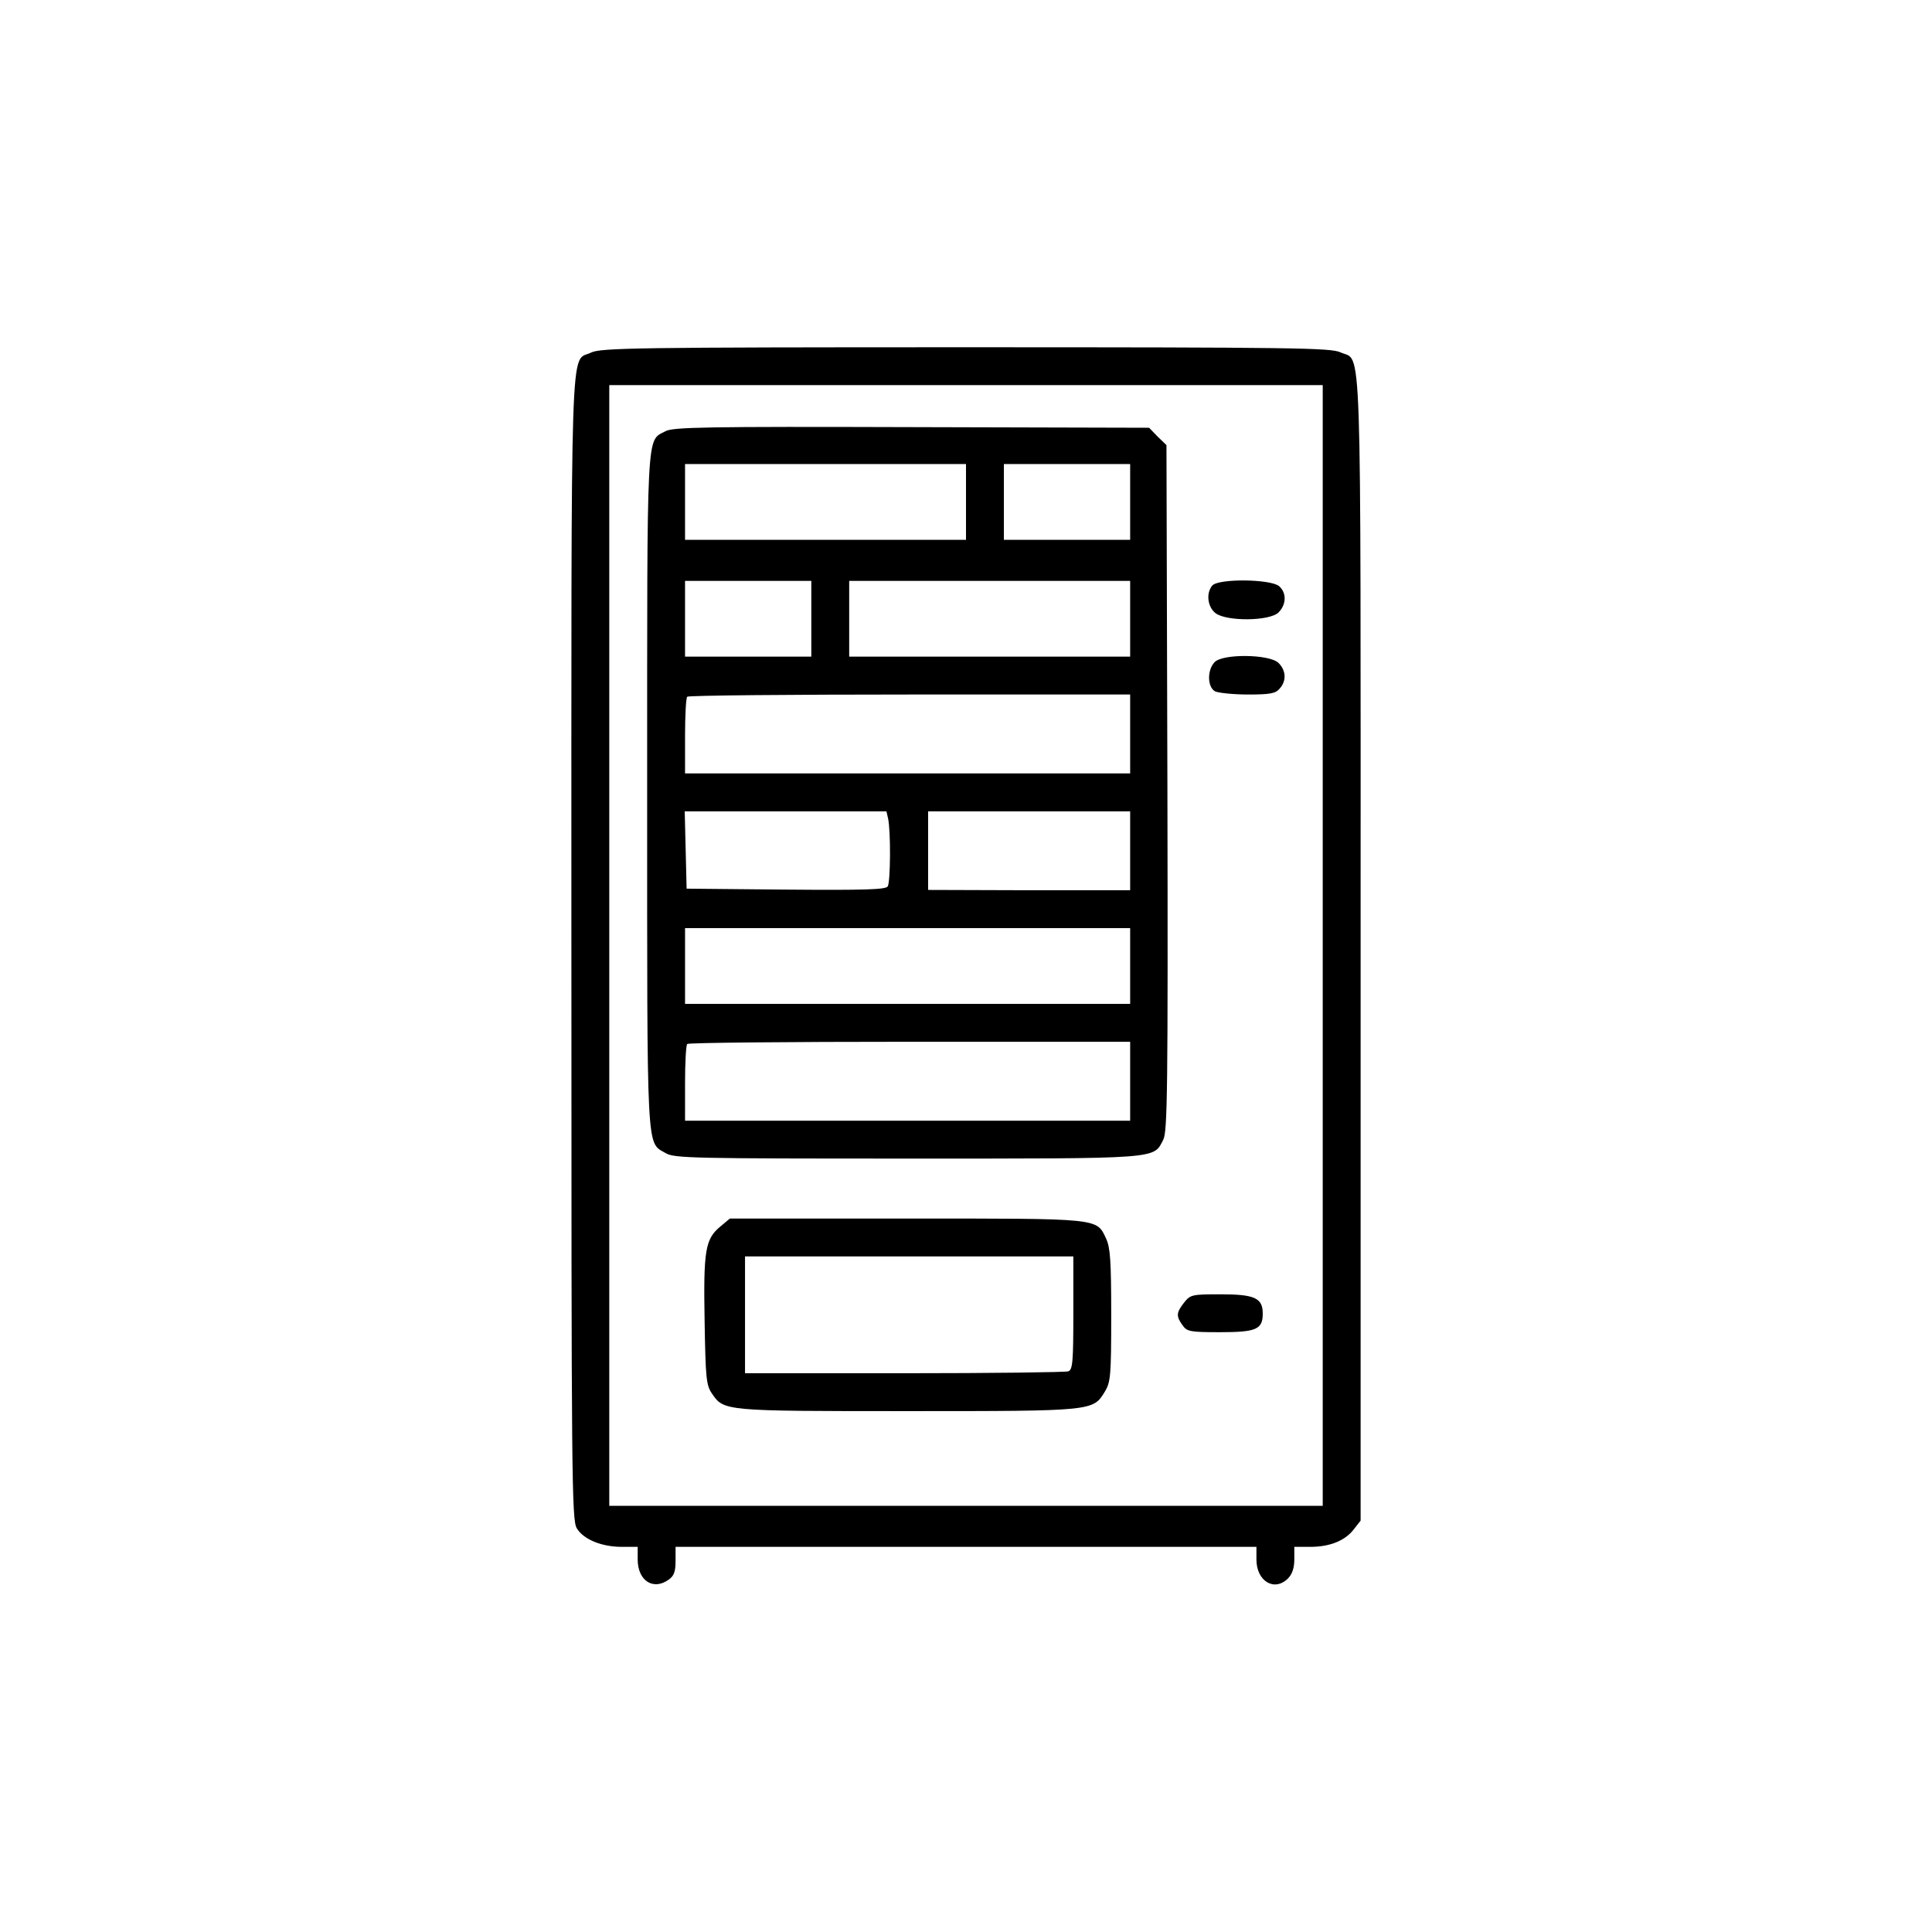 <?xml version="1.0" standalone="no"?>
<!DOCTYPE svg PUBLIC "-//W3C//DTD SVG 20010904//EN"
 "http://www.w3.org/TR/2001/REC-SVG-20010904/DTD/svg10.dtd">
<svg version="1.0" xmlns="http://www.w3.org/2000/svg"
 width="612pt" height="612pt" viewBox="0 0 612 612"
 preserveAspectRatio="xMidYMid meet">

<g transform="translate(0,612) scale(0.1,-0.1)"
fill="#000000" stroke="none">
<path d="M1872 5003 c-67 -33 -62 111 -62 -1883 0 -1687 1 -1814 17 -1841 21
-35 78 -59 143 -59 l50 0 0 -40 c0 -67 49 -99 98 -64 17 12 22 25 22 60 l0 44
920 0 920 0 0 -40 c0 -69 57 -103 100 -60 13 13 20 33 20 60 l0 40 50 0 c62 0
110 19 138 55 l22 28 0 1814 c0 2002 5 1854 -64 1887 -31 14 -140 16 -1188 16
-1044 0 -1156 -2 -1186 -17z m2318 -1878 l0 -1775 -1130 0 -1130 0 0 1775 0
1775 1130 0 1130 0 0 -1775z"/>
<path d="M2108 4754 c-61 -33 -58 27 -58 -1139 0 -1171 -3 -1111 59 -1148 27
-16 89 -17 766 -17 808 0 778 -2 810 60 13 26 15 157 13 1115 l-3 1085 -28 27
-27 28 -753 2 c-651 2 -756 0 -779 -13z m952 -224 l0 -120 -445 0 -445 0 0
120 0 120 445 0 445 0 0 -120z m520 0 l0 -120 -200 0 -200 0 0 120 0 120 200
0 200 0 0 -120z m-1010 -370 l0 -120 -200 0 -200 0 0 120 0 120 200 0 200 0 0
-120z m1010 0 l0 -120 -445 0 -445 0 0 120 0 120 445 0 445 0 0 -120z m0 -365
l0 -125 -705 0 -705 0 0 118 c0 65 3 122 7 125 3 4 321 7 705 7 l698 0 0 -125z
m-767 -267 c9 -39 8 -202 -1 -216 -7 -10 -73 -12 -323 -10 l-314 3 -3 123 -3
122 320 0 319 0 5 -22z m767 -103 l0 -125 -320 0 -320 1 0 125 0 124 320 0
320 0 0 -125z m0 -365 l0 -120 -705 0 -705 0 0 120 0 120 705 0 705 0 0 -120z
m0 -365 l0 -125 -705 0 -705 0 0 118 c0 65 3 122 7 125 3 4 321 7 705 7 l698
0 0 -125z"/>
<path d="M3840 4265 c-20 -24 -15 -67 10 -87 34 -27 172 -26 200 2 25 25 26
62 2 83 -26 23 -193 25 -212 2z"/>
<path d="M3847 4022 c-24 -26 -22 -79 2 -92 11 -5 58 -10 104 -10 69 0 87 3
100 18 23 25 21 58 -3 82 -28 28 -178 30 -203 2z"/>
<path d="M2281 2234 c-47 -39 -53 -76 -49 -299 3 -179 5 -203 23 -229 38 -56
37 -56 620 -56 591 0 587 0 625 62 18 30 20 50 20 241 0 173 -3 215 -16 243
-31 66 -14 64 -633 64 l-559 0 -31 -26z m1119 -273 c0 -154 -2 -180 -16 -185
-9 -3 -243 -6 -520 -6 l-504 0 0 185 0 185 520 0 520 0 0 -179z"/>
<path d="M3751 1994 c-25 -32 -26 -43 -5 -72 14 -20 23 -22 119 -22 115 0 135
9 135 59 0 49 -25 61 -133 61 -91 0 -96 -1 -116 -26z"/>
</g>
</svg>
